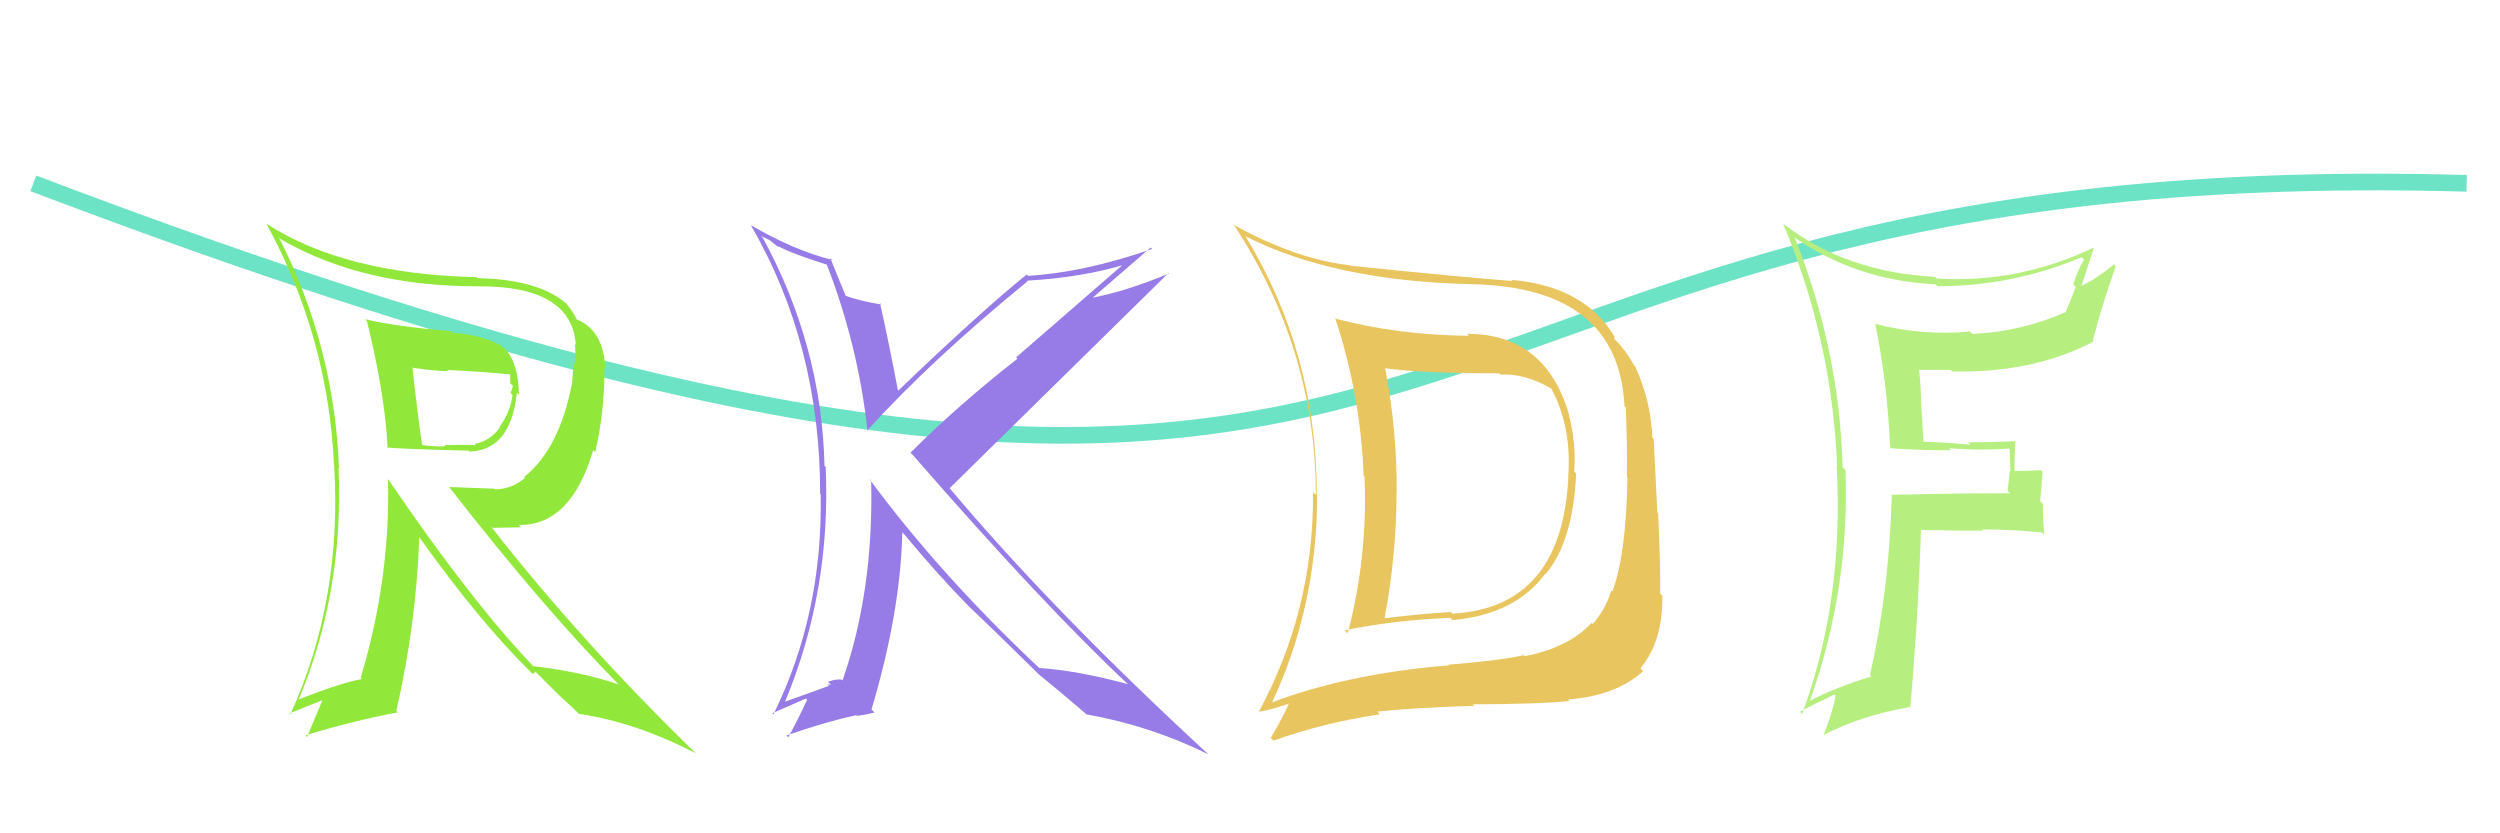 <svg xmlns="http://www.w3.org/2000/svg" width="150" height="50" viewBox="0,0,150,50"><rect width="100%" height="100%" fill="#ffffff"/><path d="M2 11 C94 46,77 9,148 11" stroke="#6de3c5" fill="none"/><path fill="#91e73a" d="M21.90 19.15L21.85 19.09L22.02 19.27Q23.11 23.71 23.26 26.90L23.15 26.79L23.20 26.84Q23.74 26.93 28.12 27.04L28.19 27.12L28.16 27.09Q30.63 27.04 31.01 23.58L31.01 23.57L31.13 23.69Q31.13 21.76 30.22 20.84L30.26 20.88L30.22 20.84Q29.11 20.11 27.13 19.96L26.95 19.78L27.03 19.86Q23.77 19.60 21.90 19.15ZM23.32 28.79L23.24 28.71L23.28 28.75Q23.43 34.73 21.64 40.67L21.73 40.75L21.72 40.74Q20.40 40.98 17.81 42.01L17.84 42.04L17.88 42.08Q20.65 35.52 20.31 28.06L20.27 28.02L20.34 28.09Q20.06 20.77 16.74 14.26L16.68 14.20L16.84 14.35Q21.72 17.18 28.69 17.18L28.66 17.15L28.68 17.18Q34.29 17.14 34.55 20.68L34.53 20.66L34.49 20.62Q34.56 21.22 34.48 21.83L34.41 21.76L34.33 22.90L34.34 22.91Q33.59 26.91 31.45 28.62L31.40 28.57L31.50 28.67Q30.71 29.36 29.68 29.36L29.64 29.32L26.95 29.22L26.94 29.21Q32.71 36.62 37.24 41.19L37.10 41.04L37.13 41.07Q34.92 40.31 31.99 39.97L32.06 40.04L32.01 39.99Q28.22 36.01 23.31 28.78ZM31.86 40.34L31.97 40.45L32.13 40.30L33.50 41.67L33.47 41.64Q34.03 42.16 34.68 42.77L34.60 42.70L34.73 42.83Q38.17 43.34 41.75 45.20L41.74 45.19L41.85 45.30Q34.82 38.47 29.42 31.54L29.55 31.67L31.27 31.64L31.13 31.50Q34.26 31.54 35.59 27.01L35.68 27.10L35.71 27.13Q36.27 24.79 36.27 22.09L36.26 22.08L36.31 22.14Q36.24 19.78 34.52 19.13L34.60 19.21L34.63 19.24Q34.48 18.82 33.91 18.13L33.94 18.17L34.00 18.23Q32.31 16.76 28.65 16.69L28.59 16.62L28.59 16.63Q20.69 16.45 16.01 13.44L16.04 13.48L15.99 13.43Q19.69 20.21 20.04 27.90L20.19 28.06L20.05 27.92Q20.54 36.02 17.42 42.87L17.29 42.75L17.36 42.81Q18.65 42.28 19.45 41.97L19.39 41.91L18.42 44.22L18.32 44.12Q21.21 43.24 23.87 42.74L23.70 42.57L23.78 42.65Q24.97 37.45 25.16 32.23L25.25 32.32L25.15 32.22Q28.68 37.19 31.84 40.32ZM30.56 22.37L30.64 22.44L30.61 22.41Q30.62 22.65 30.62 23.00L30.78 23.15L30.64 23.59L30.75 23.69Q30.64 24.69 29.96 25.64L30.03 25.72L29.98 25.67Q29.40 26.45 28.48 26.64L28.52 26.68L28.56 26.72Q28.25 26.67 26.65 26.71L26.68 26.74L26.71 26.78Q26.14 26.81 25.30 26.70L25.29 26.68L25.33 26.72Q25.08 25.07 24.74 22.02L24.81 22.10L24.78 22.07Q26.20 22.27 26.89 22.27L26.98 22.36L26.82 22.20Q28.73 22.28 30.67 22.47Z"/><path fill="#977ce8" d="M49.73 15.95L49.68 15.89L49.58 15.80Q51.48 20.67 52.05 25.84L52.08 25.88L52.04 25.83Q55.75 21.71 61.66 16.87L61.65 16.86L61.62 16.84Q64.94 16.65 67.56 15.85L67.49 15.78L60.97 21.44L61.05 21.52Q57.48 24.31 54.63 27.16L54.67 27.21L54.76 27.29Q62.68 36.39 67.74 41.11L67.64 41.02L67.68 41.05Q64.69 40.24 62.37 40.08L62.29 40.00L62.42 40.14Q56.44 34.54 52.14 28.71L52.24 28.81L52.27 28.85Q52.42 35.50 50.55 40.83L50.43 40.71L50.51 40.78Q50.18 40.72 49.68 40.91L49.86 41.09L49.64 41.06L49.73 41.15Q49.57 41.22 47.02 42.13L46.97 42.08L47.07 42.18Q49.88 35.48 49.54 28.01L49.61 28.08L49.47 27.95Q49.31 20.78 45.77 14.27L45.66 14.16L46.18 14.41L46.73 14.85L46.67 14.75L46.66 14.75Q47.47 15.21 49.68 15.90ZM49.87 15.52L49.91 15.56L49.96 15.60Q47.67 15.04 45.05 13.51L45.03 13.49L45.05 13.51Q49.21 20.68 49.21 29.63L49.26 29.68L49.24 29.66Q49.38 36.81 46.41 42.86L46.34 42.79L48.36 41.91L48.43 41.98Q47.99 42.95 47.30 44.24L47.22 44.16L47.19 44.13Q49.44 43.33 51.38 42.91L51.41 42.95L51.62 42.93L51.61 42.92Q51.90 42.90 52.47 42.75L52.34 42.62L52.29 42.57Q54.03 36.73 54.14 31.93L54.10 31.90L54.21 32.01Q56.26 34.47 58.09 36.34L58.08 36.33L58.07 36.32Q59.25 37.43 62.26 40.39L62.17 40.31L62.18 40.32L62.34 40.47Q63.30 41.24 65.17 42.84L65.04 42.72L65.18 42.86Q69.02 43.54 72.48 45.25L72.56 45.33L72.45 45.21Q63.21 36.70 56.96 29.27L56.88 29.19L56.98 29.29Q61.36 24.99 70.11 16.38L70.22 16.49L70.14 16.41Q67.53 17.49 65.51 17.87L65.64 18.00L65.53 17.89Q66.72 16.87 69.04 14.85L69.19 15.00L69.12 14.94Q65.02 16.36 61.67 16.55L61.66 16.53L61.60 16.47Q58.76 18.77 53.88 23.45L53.75 23.32L53.88 23.45Q53.37 20.73 52.80 18.18L52.83 18.22L52.89 18.27Q51.67 18.08 50.68 17.73L50.73 17.79L50.78 17.84Q50.39 16.91 49.81 15.46Z"/><path fill="#e8c55e" d="M88.08 20.09L88.14 20.15L88.14 20.15Q83.79 20.10 80.10 19.11L80.00 19.02L80.13 19.15Q81.63 23.69 81.82 28.53L81.76 28.47L81.87 28.58Q82.08 33.39 80.86 38.00L80.86 38.00L80.69 37.82Q83.51 37.22 87.01 37.07L87.11 37.17L87.15 37.21Q90.92 36.86 92.71 34.43L92.72 34.44L92.73 34.45Q94.38 32.52 94.57 28.41L94.59 28.43L94.45 28.29Q94.58 26.60 94.13 24.88L94.05 24.81L94.15 24.90Q92.74 20.03 88.02 20.03ZM76.12 42.06L76.29 42.22L76.29 42.22Q79.03 36.40 79.03 29.70L79.12 29.78L79.01 29.68Q79.00 21.14 74.70 14.13L74.72 14.16L74.74 14.18Q80.01 16.86 88.27 17.05L88.31 17.08L88.27 17.05Q97.12 17.22 97.47 24.38L97.44 24.35L97.55 24.46Q97.65 27.15 97.61 28.59L97.53 28.51L97.65 28.63Q97.57 33.32 96.74 35.49L96.65 35.40L96.68 35.43Q96.32 36.60 95.56 37.44L95.42 37.29L95.50 37.37Q94.11 38.87 91.48 39.37L91.46 39.34L91.43 39.31Q89.90 39.65 86.89 39.88L86.96 39.94L86.94 39.92Q80.85 40.42 76.24 42.17ZM94.22 42.11L94.18 42.07L94.08 41.97Q96.95 41.75 98.59 40.27L98.54 40.22L98.42 40.10Q99.78 38.49 99.74 35.75L99.72 35.73L99.61 35.62Q99.64 34.28 99.49 30.78L99.44 30.73L99.22 26.32L99.14 26.24Q99.06 24.07 98.11 21.98L97.99 21.86L98.02 21.88Q97.51 20.96 96.83 20.31L96.85 20.33L96.87 20.20L96.88 20.22Q95.10 17.18 90.68 16.79L90.76 16.87L90.75 16.86Q88.00 16.66 80.99 15.94L80.90 15.84L80.96 15.91Q77.80 15.56 74.11 13.54L74.11 13.54L73.99 13.43Q78.95 20.94 78.95 29.69L78.89 29.64L78.78 29.53Q78.85 36.59 75.50 42.76L75.48 42.74L75.45 42.71Q76.29 42.61 77.62 42.11L77.53 42.01L77.45 41.93Q77.12 42.79 76.25 44.27L76.31 44.34L76.41 44.44Q79.44 43.35 82.79 42.86L82.70 42.77L82.63 42.70Q84.79 42.46 88.45 42.35L88.37 42.27L88.35 42.26Q92.35 42.25 94.17 42.06ZM94.11 28.33L94.19 28.41L94.11 28.33Q93.85 36.44 87.15 36.82L87.04 36.72L87.04 36.72Q85.11 36.84 83.05 37.10L83.07 37.13L83.07 37.13Q83.79 33.27 83.79 29.62L83.91 29.74L83.80 29.63Q83.84 25.98 83.12 22.14L83.01 22.02L83.07 22.09Q85.29 22.40 89.97 22.40L90.08 22.51L90.04 22.48Q91.47 22.38 93.11 23.33L93.11 23.33L93.05 23.27Q94.26 25.47 94.11 28.33Z"/><path fill="#b7ee80" d="M113.42 26.84L113.32 26.74L113.48 26.90Q115.24 27.02 117.07 27.02L117.09 27.04L116.94 26.89Q118.89 27.05 120.72 26.90L120.60 26.78L120.57 26.75Q120.62 27.56 120.62 28.29L120.59 28.25L120.46 29.46L120.60 29.60Q118.22 29.58 113.46 29.69L113.34 29.57L113.51 29.74Q113.34 35.51 112.20 40.50L112.35 40.65L112.29 40.59Q110.07 41.26 108.58 42.06L108.55 42.03L108.59 42.07Q110.99 35.33 110.73 28.22L110.67 28.15L110.56 28.04Q110.36 20.96 107.70 14.30L107.67 14.27L107.61 14.21Q111.37 16.83 116.13 17.06L116.14 17.07L116.25 17.17Q120.75 17.18 124.90 15.43L124.92 15.46L125.04 15.57Q124.63 16.27 124.40 17.07L124.55 17.22L123.95 18.71L123.96 18.72Q121.32 19.89 118.35 20.04L118.19 19.88L118.20 19.89Q115.39 20.16 112.53 19.44L112.59 19.50L112.51 19.41Q113.22 22.82 113.41 26.82ZM125.53 14.74L125.53 14.74L125.64 14.85Q121.08 17.02 116.20 16.71L116.04 16.54L116.10 16.61Q110.80 16.34 107.07 13.48L106.97 13.38L106.98 13.39Q109.93 20.41 110.23 28.02L110.27 28.06L110.20 27.99Q110.64 36.05 108.13 42.83L108.02 42.72L108.01 42.70Q108.69 42.32 110.06 41.67L110.17 41.78L110.14 41.75Q110.00 42.56 109.43 44.08L109.28 43.94L109.44 44.09Q111.66 42.93 114.55 42.43L114.55 42.43L114.61 42.49Q115.07 37.47 115.26 31.76L115.35 31.85L115.31 31.80Q117.17 31.84 119.00 31.84L118.89 31.74L118.93 31.77Q120.70 31.76 122.53 31.95L122.68 32.10L122.66 32.08Q122.57 31.15 122.57 30.23L122.41 30.07L122.56 28.32L122.45 28.21Q121.63 28.26 120.79 28.26L120.80 28.27L120.87 28.34Q120.86 27.46 120.93 26.43L120.91 26.41L120.97 26.47Q119.49 26.54 118.08 26.54L118.27 26.74L118.22 26.68Q116.67 26.54 115.30 26.50L115.42 26.63L115.28 24.35L115.27 24.34Q115.26 23.27 115.15 22.21L115.10 22.16L115.13 22.19Q116.06 22.20 117.05 22.20L117.07 22.22L117.14 22.29Q122.00 22.39 125.62 20.49L125.45 20.33L125.57 20.44Q126.03 18.58 126.95 15.96L126.92 15.93L126.85 15.86Q125.67 16.81 124.87 17.15L124.88 17.17L124.88 17.17Q125.14 16.40 125.64 14.84Z"/></svg>